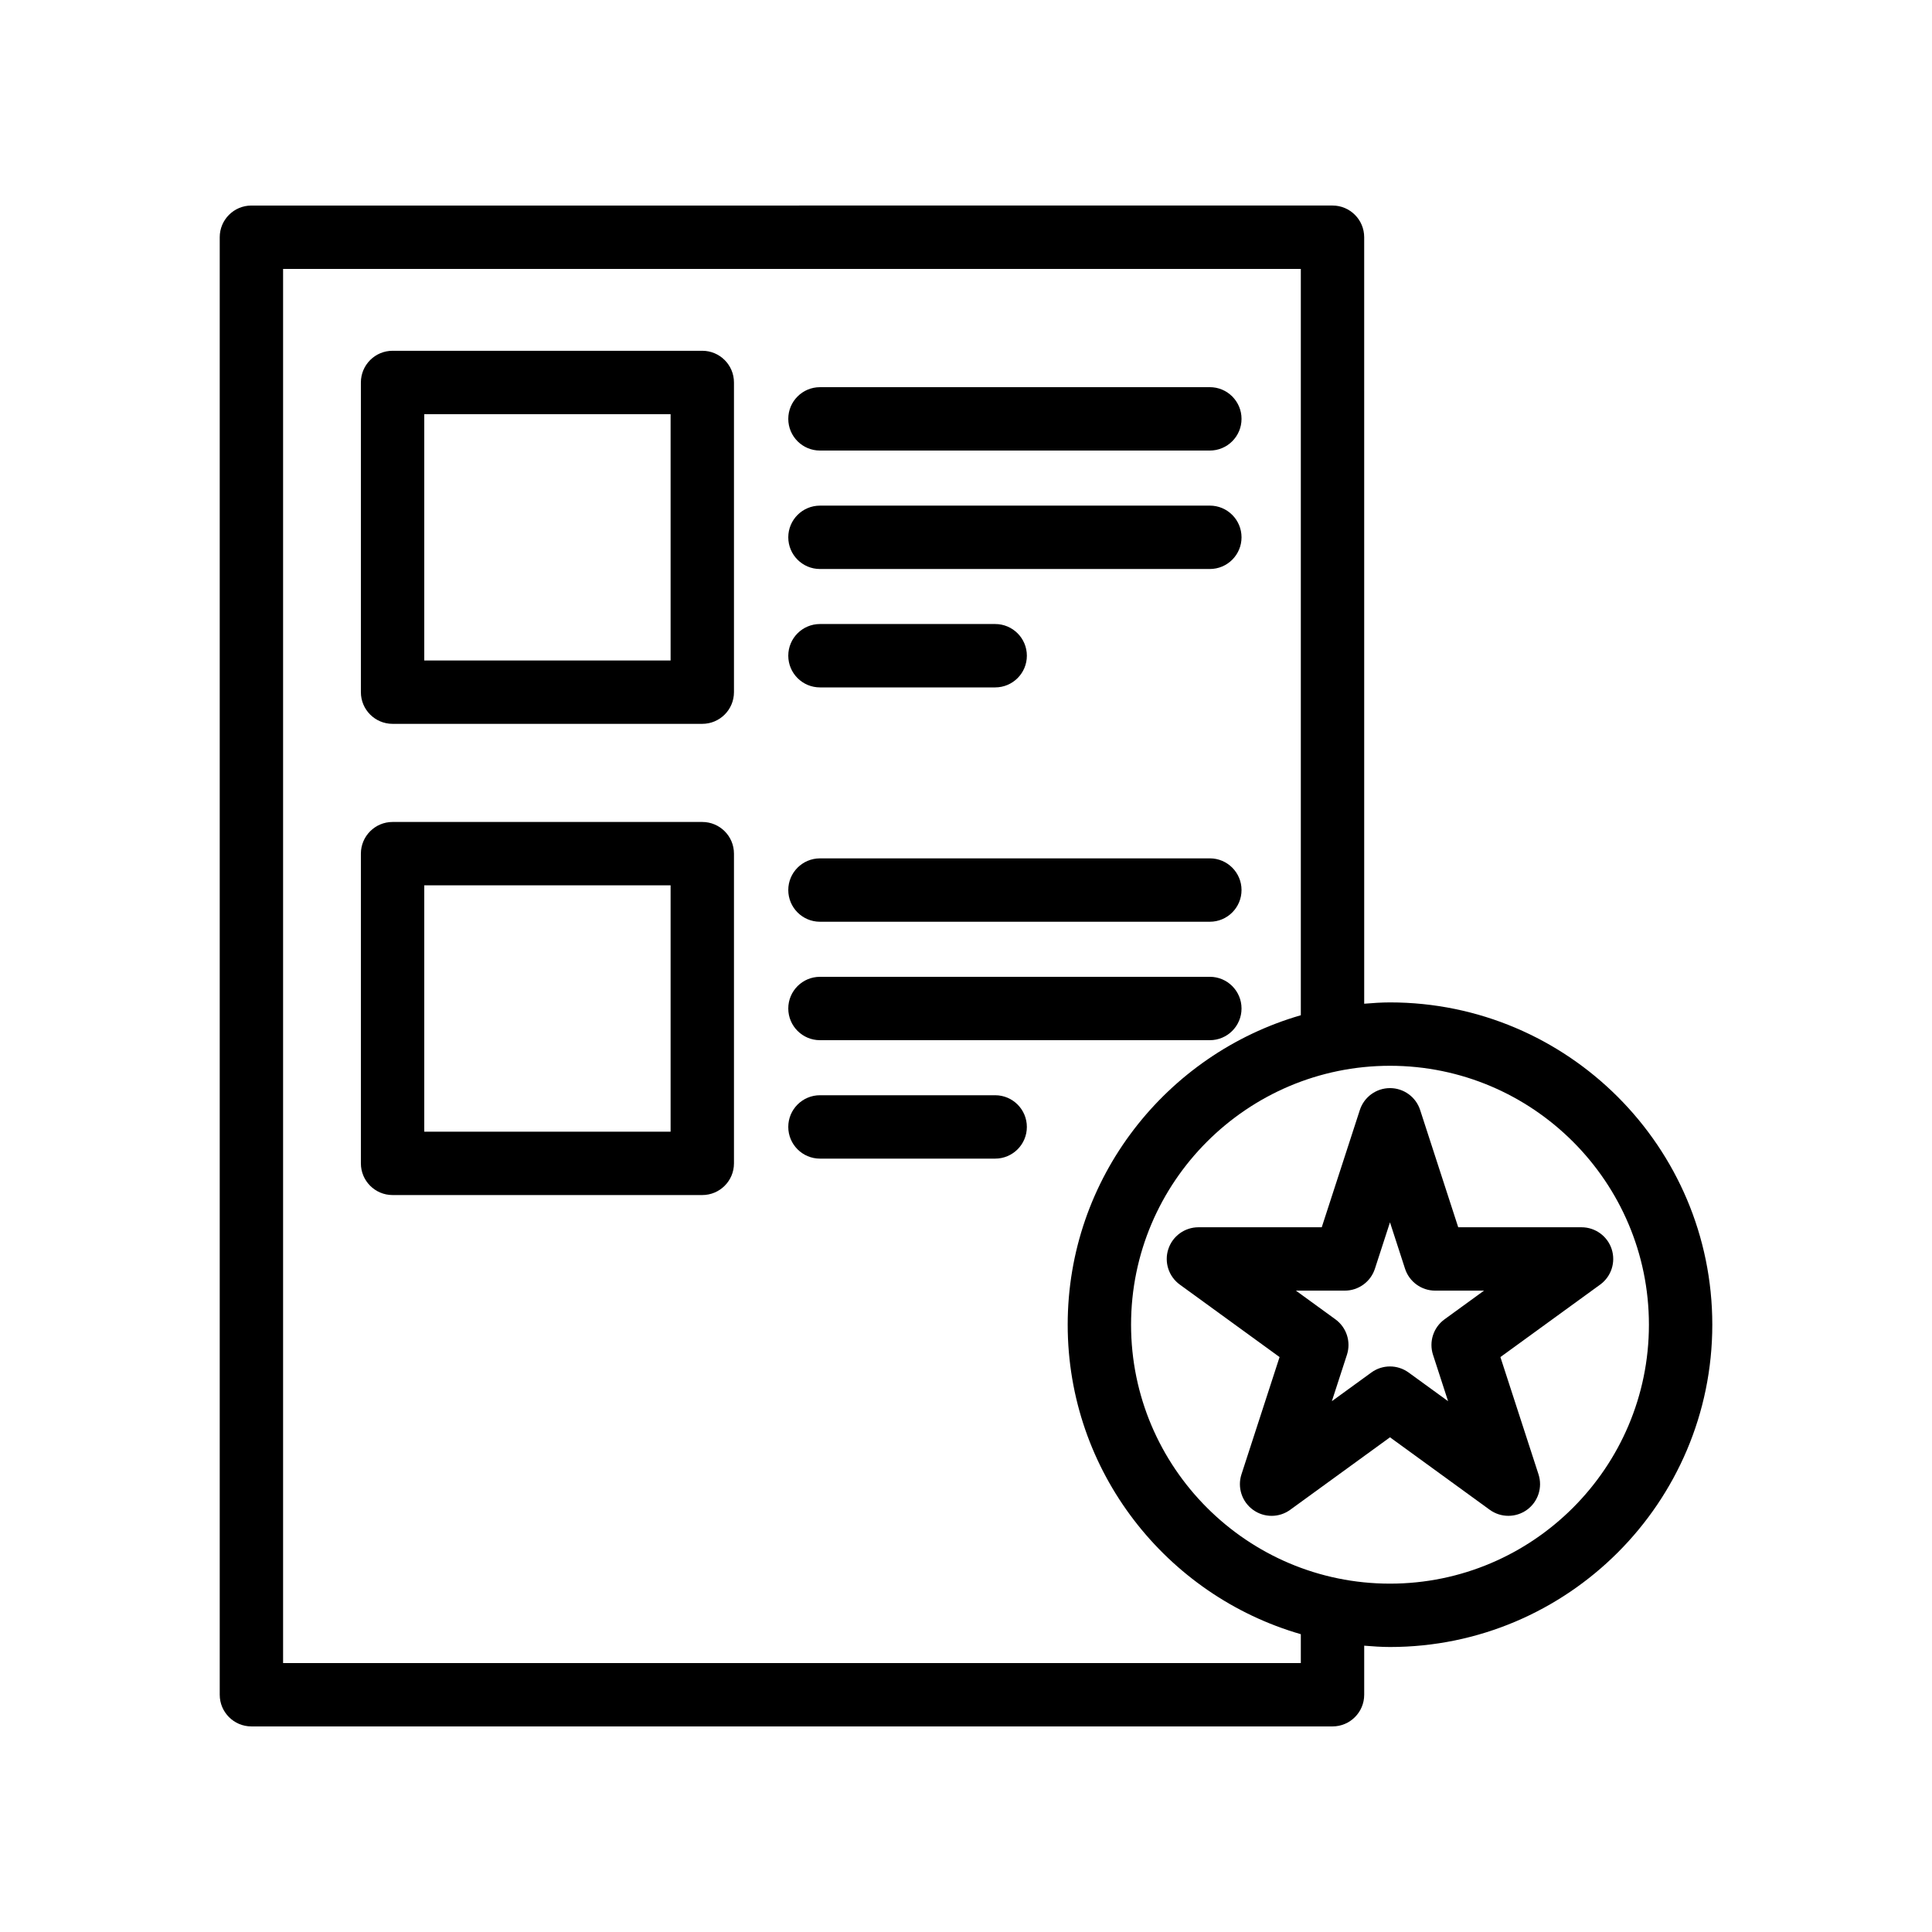 <?xml version="1.0" encoding="UTF-8"?>
<!-- Uploaded to: SVG Repo, www.svgrepo.com, Generator: SVG Repo Mixer Tools -->
<svg fill="#000000" width="800px" height="800px" version="1.1" viewBox="144 144 512 512" xmlns="http://www.w3.org/2000/svg">
 <g>
  <path d="m202.23 206.87v386.25c0 4.637 3.758 8.398 8.398 8.398h286.5c4.637 0 8.398-3.758 8.398-8.398v-12.996c2.262 0.18 4.531 0.348 6.84 0.348 47.098 0 85.41-38.32 85.41-85.414 0-47.098-38.316-85.41-85.41-85.41-2.309 0-4.574 0.168-6.84 0.348l-0.004-203.13c0-4.637-3.758-8.398-8.398-8.398l-286.5 0.004c-4.637 0-8.395 3.758-8.395 8.395zm378.75 288.19c0 37.84-30.781 68.621-68.617 68.621-37.84 0-68.621-30.781-68.621-68.621 0-37.836 30.781-68.617 68.621-68.617 37.836 0 68.617 30.781 68.617 68.617zm-361.96-279.79h269.71v197.78c-35.625 10.285-61.781 43.121-61.781 82.012s26.156 71.734 61.781 82.016v7.652h-269.71z"/>
  <path d="m330.11 236.96h-82.074c-4.637 0-8.398 3.758-8.398 8.398v82.07c0 4.637 3.758 8.398 8.398 8.398h82.074c4.637 0 8.398-3.758 8.398-8.398v-82.07c0-4.637-3.762-8.398-8.398-8.398zm-8.395 82.07h-65.281v-65.277h65.281z"/>
  <path d="m361.3 263.4h103.32c4.637 0 8.398-3.758 8.398-8.398 0-4.637-3.758-8.398-8.398-8.398l-103.32 0.004c-4.637 0-8.398 3.758-8.398 8.398 0.004 4.637 3.762 8.395 8.398 8.395z"/>
  <path d="m361.3 294.79h103.32c4.637 0 8.398-3.758 8.398-8.398 0-4.637-3.758-8.398-8.398-8.398l-103.32 0.004c-4.637 0-8.398 3.758-8.398 8.398 0.004 4.633 3.762 8.395 8.398 8.395z"/>
  <path d="m361.3 326.17h46.43c4.637 0 8.398-3.758 8.398-8.398 0-4.637-3.758-8.398-8.398-8.398h-46.43c-4.637 0-8.398 3.758-8.398 8.398 0.004 4.641 3.762 8.398 8.398 8.398z"/>
  <path d="m330.11 361.83h-82.074c-4.637 0-8.398 3.758-8.398 8.398v82.074c0 4.637 3.758 8.398 8.398 8.398h82.074c4.637 0 8.398-3.758 8.398-8.398v-82.074c0-4.641-3.762-8.398-8.398-8.398zm-8.395 82.074h-65.281v-65.281h65.281z"/>
  <path d="m361.3 388.27h103.32c4.637 0 8.398-3.758 8.398-8.398 0-4.637-3.758-8.398-8.398-8.398l-103.32 0.004c-4.637 0-8.398 3.758-8.398 8.398 0.004 4.633 3.762 8.395 8.398 8.395z"/>
  <path d="m361.3 419.66h103.32c4.637 0 8.398-3.758 8.398-8.398 0-4.637-3.758-8.398-8.398-8.398l-103.32 0.004c-4.637 0-8.398 3.758-8.398 8.398 0.004 4.637 3.762 8.395 8.398 8.395z"/>
  <path d="m407.73 434.25h-46.43c-4.637 0-8.398 3.758-8.398 8.398 0 4.637 3.758 8.398 8.398 8.398h46.43c4.637 0 8.398-3.758 8.398-8.398 0-4.637-3.762-8.398-8.398-8.398z"/>
  <path d="m453.61 475.04c-1.125 3.461 0.105 7.25 3.051 9.391l26.438 19.207-10.098 31.078c-1.125 3.461 0.105 7.25 3.051 9.391 2.945 2.141 6.93 2.148 9.871 0l26.438-19.207 26.434 19.207c1.473 1.07 3.207 1.602 4.938 1.602s3.465-0.531 4.938-1.602c2.945-2.141 4.172-5.93 3.051-9.391l-10.098-31.078 26.438-19.207c2.945-2.141 4.172-5.93 3.051-9.391-1.125-3.461-4.352-5.801-7.988-5.801h-32.68l-10.094-31.078c-1.125-3.461-4.352-5.801-7.988-5.801s-6.863 2.34-7.988 5.801l-10.098 31.078h-32.676c-3.637 0-6.863 2.344-7.988 5.801zm46.766 10.992c3.637 0 6.863-2.34 7.988-5.801l3.996-12.301 3.992 12.301c1.125 3.461 4.352 5.801 7.988 5.801h12.941l-10.469 7.606c-2.945 2.141-4.172 5.93-3.051 9.391l3.996 12.301-10.465-7.602c-2.945-2.141-6.93-2.141-9.871 0l-10.465 7.602 3.996-12.301c1.125-3.461-0.105-7.25-3.051-9.391l-10.469-7.606z"/>
 </g>
</svg>